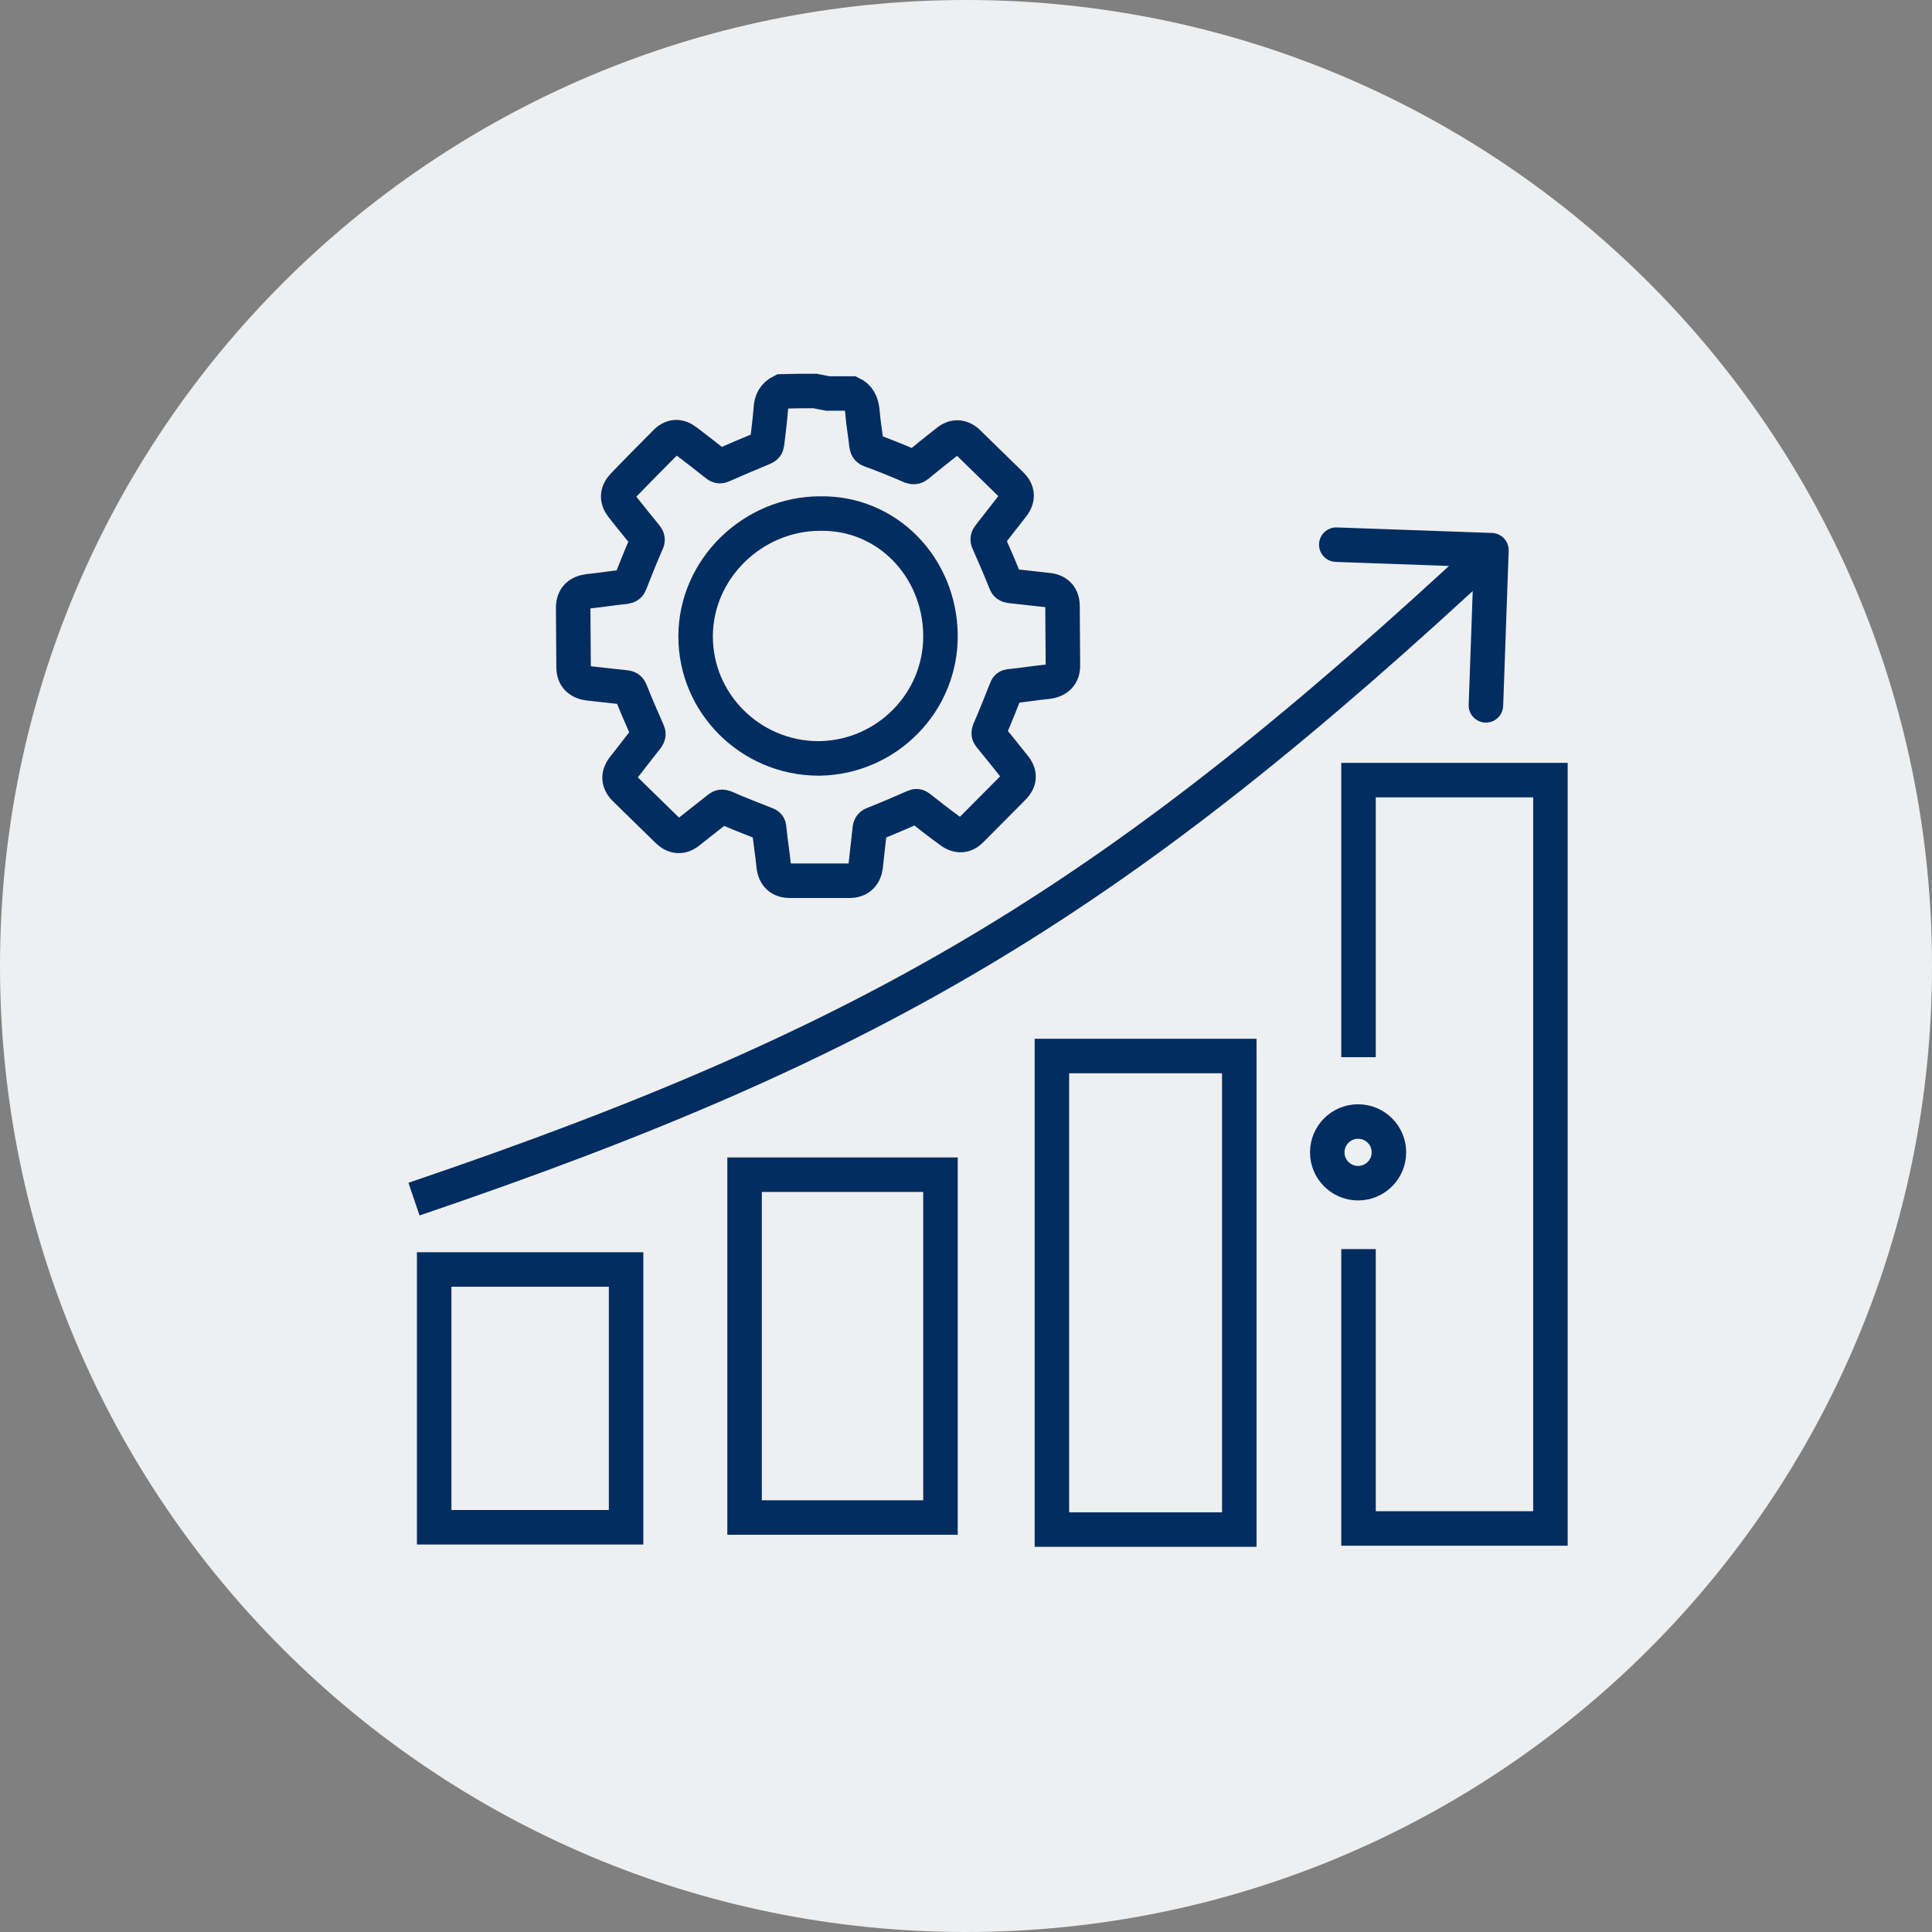 <svg width="84" height="84" viewBox="0 0 84 84" fill="none" xmlns="http://www.w3.org/2000/svg">
<rect x="0" y="0" width="84" height="84" fill="#808080" stroke="none"/>
<path d="M42 84C65.196 84 84 65.196 84 42C84 18.804 65.196 0 42 0C18.804 0 0 18.804 0 42C0 65.196 18.804 84 42 84Z" fill="#EEEFF0"/>
<path d="M27.221 55.195H18.877V66.403H27.221V55.195Z" stroke="#012D61" stroke-width="1.5"/>
<path d="M40.89 51.074H32.373V65.98H40.89V51.074Z" stroke="#012D61" stroke-width="1.5"/>
<path d="M53.882 45.914H45.735V66.503H53.882V45.914Z" stroke="#012D61" stroke-width="1.5"/>
<path d="M59.066 45.965V33.918H67.41V66.455H59.066V54.309" stroke="#012D61" stroke-width="1.5"/>
<path d="M60.388 50.102C60.388 50.843 59.788 51.443 59.047 51.443C58.307 51.443 57.707 50.843 57.707 50.102C57.707 49.362 58.307 48.762 59.047 48.762C59.788 48.762 60.388 49.362 60.388 50.102Z" stroke="#012D61" stroke-width="1.5"/>
<path d="M35.431 17C34.4 17 35.015 17 33.984 17.018C33.658 17.18 33.532 17.433 33.514 17.775C33.478 18.28 33.405 18.785 33.351 19.272C33.333 19.398 33.297 19.434 33.17 19.488C32.591 19.723 32.012 19.975 31.433 20.227C31.325 20.282 31.252 20.282 31.162 20.209C30.728 19.867 30.294 19.524 29.841 19.182C29.516 18.929 29.208 18.947 28.919 19.254C28.303 19.867 27.706 20.48 27.11 21.093C26.82 21.399 26.802 21.706 27.055 22.03C27.399 22.463 27.743 22.896 28.086 23.311C28.159 23.401 28.177 23.473 28.123 23.581C27.869 24.158 27.634 24.753 27.399 25.348C27.363 25.456 27.308 25.492 27.2 25.51C26.657 25.564 26.114 25.654 25.572 25.709C25.156 25.763 24.92 25.997 24.92 26.43C24.92 27.295 24.939 28.142 24.939 29.008C24.939 29.423 25.174 29.657 25.59 29.711C26.133 29.765 26.675 29.837 27.218 29.891C27.345 29.91 27.381 29.964 27.417 30.054C27.652 30.649 27.905 31.226 28.159 31.803C28.213 31.911 28.195 31.965 28.141 32.055C27.797 32.488 27.471 32.92 27.128 33.353C26.856 33.696 26.874 34.002 27.182 34.309C27.797 34.904 28.412 35.517 29.027 36.112C29.317 36.4 29.642 36.418 29.95 36.166C30.384 35.823 30.818 35.481 31.252 35.138C31.343 35.066 31.397 35.066 31.506 35.102C32.085 35.355 32.682 35.589 33.279 35.823C33.387 35.859 33.441 35.895 33.441 36.022C33.496 36.562 33.586 37.121 33.64 37.662C33.695 38.077 33.93 38.293 34.346 38.293C35.196 38.293 34.491 38.293 35.341 38.293H35.829C36.68 38.293 36.083 38.293 36.933 38.293C37.349 38.293 37.584 38.059 37.639 37.662C37.693 37.103 37.765 36.562 37.819 36.022C37.838 35.895 37.892 35.859 37.982 35.823C38.579 35.589 39.158 35.337 39.737 35.084C39.846 35.03 39.9 35.048 39.99 35.12C40.425 35.463 40.859 35.805 41.311 36.13C41.637 36.382 41.962 36.364 42.234 36.076C42.849 35.463 43.446 34.85 44.043 34.255C44.35 33.948 44.368 33.642 44.079 33.299C43.735 32.866 43.392 32.434 43.048 32.019C42.975 31.929 42.975 31.875 43.012 31.767C43.265 31.19 43.5 30.595 43.735 30C43.772 29.891 43.808 29.837 43.934 29.837C44.477 29.783 45.02 29.693 45.562 29.639C45.979 29.585 46.214 29.351 46.214 28.936C46.214 28.07 46.196 27.223 46.196 26.358C46.196 25.925 45.961 25.691 45.544 25.654C45.002 25.6 44.459 25.528 43.916 25.474C43.808 25.456 43.753 25.42 43.717 25.312C43.482 24.717 43.229 24.14 42.975 23.563C42.921 23.455 42.939 23.383 43.012 23.293C43.355 22.86 43.681 22.427 44.025 21.994C44.278 21.67 44.26 21.345 43.952 21.057C43.337 20.462 42.722 19.849 42.107 19.254C41.818 18.965 41.492 18.947 41.184 19.2C40.75 19.542 40.316 19.885 39.882 20.245C39.791 20.317 39.719 20.317 39.611 20.282C39.032 20.029 38.453 19.795 37.856 19.578C37.747 19.542 37.693 19.488 37.675 19.362C37.62 18.857 37.53 18.37 37.494 17.865C37.458 17.523 37.331 17.252 37.023 17.108C35.992 17.108 37.023 17.108 35.992 17.108L35.431 17Z" stroke="#012D61" stroke-width="1.5" stroke-miterlimit="10"/>
<path d="M35.567 32.975C32.629 32.957 30.244 30.589 30.244 27.67C30.244 24.732 32.736 22.329 35.656 22.329C38.575 22.276 40.854 24.661 40.89 27.599C40.926 30.518 38.575 32.921 35.638 32.975H35.567Z" stroke="#012D61" stroke-width="1.5" stroke-miterlimit="10"/>
<path d="M65.595 23.949C65.61 23.535 65.286 23.187 64.872 23.172L58.127 22.932C57.713 22.917 57.365 23.241 57.35 23.655C57.336 24.069 57.659 24.416 58.073 24.431L64.069 24.645L63.856 30.641C63.841 31.055 64.164 31.402 64.578 31.417C64.992 31.432 65.34 31.108 65.355 30.694L65.595 23.949ZM18.241 52.846C38.724 45.898 49.101 39.607 65.357 24.471L64.334 23.373C48.228 38.371 38.033 44.548 17.759 51.425L18.241 52.846Z" fill="#012D61"/>
</svg>

